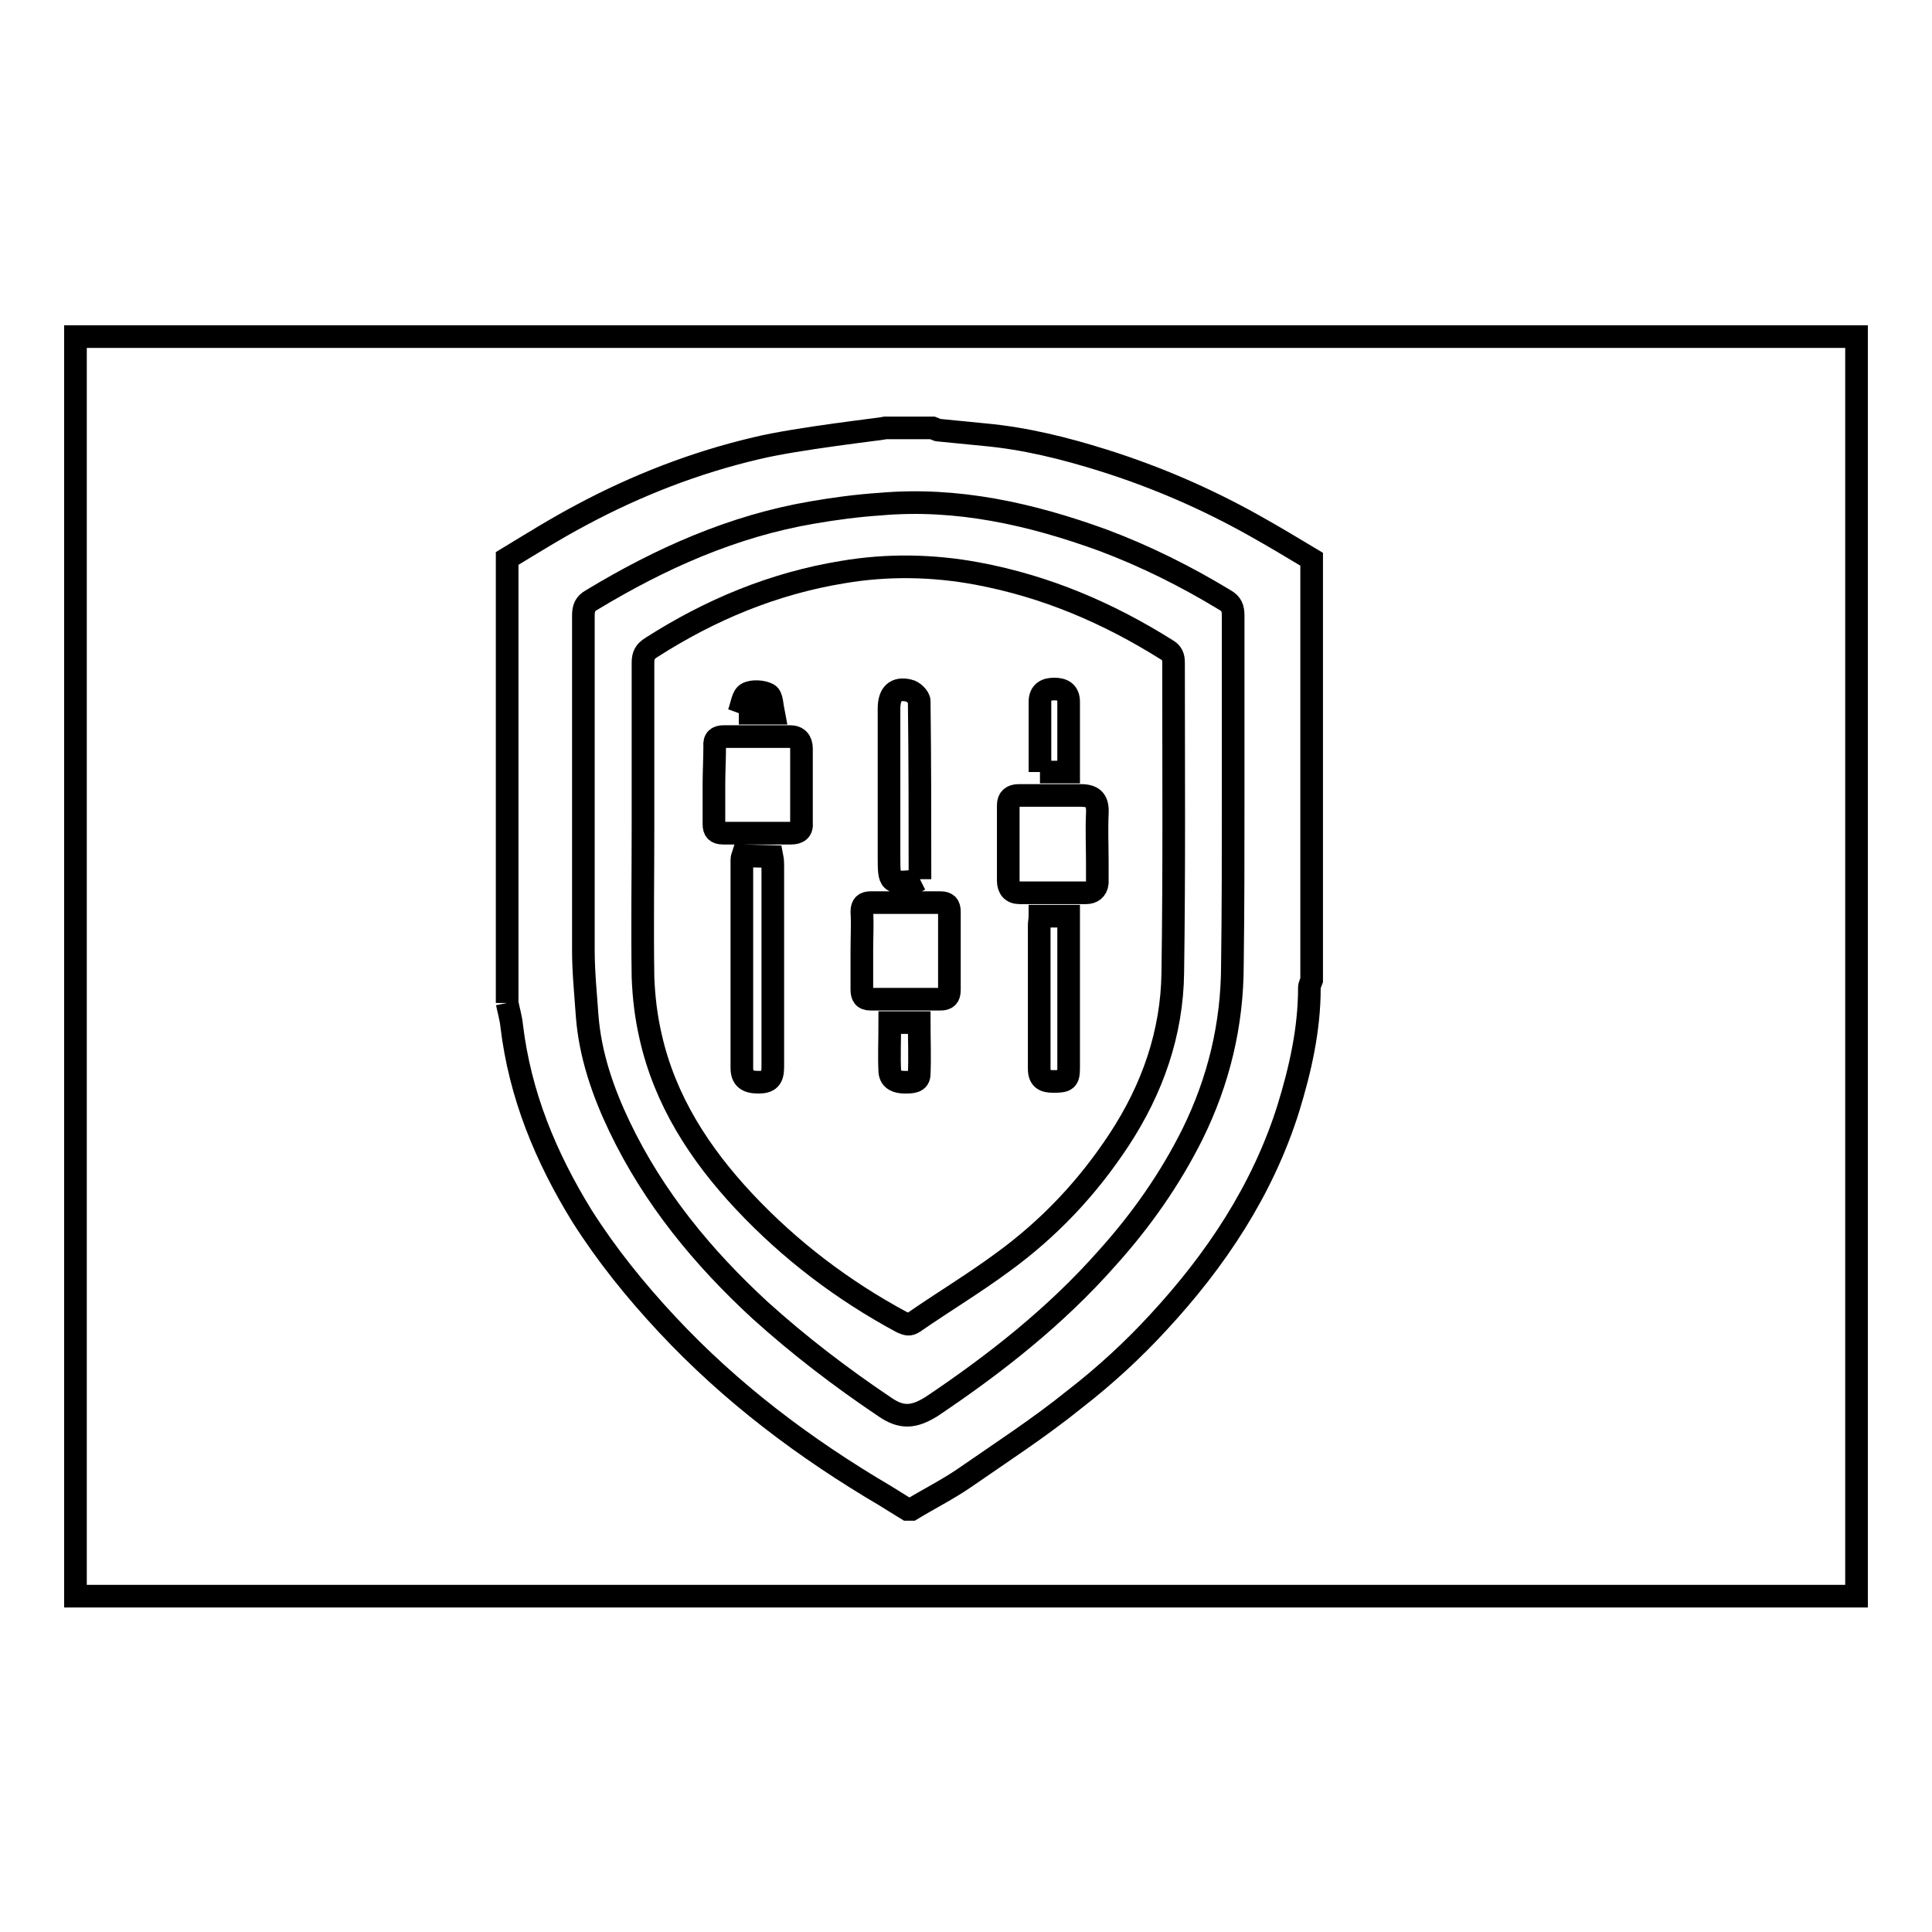 <?xml version="1.0" encoding="utf-8"?>
<!-- Svg Vector Icons : http://www.onlinewebfonts.com/icon -->
<!DOCTYPE svg PUBLIC "-//W3C//DTD SVG 1.1//EN" "http://www.w3.org/Graphics/SVG/1.1/DTD/svg11.dtd">
<svg version="1.1" xmlns="http://www.w3.org/2000/svg" xmlns:xlink="http://www.w3.org/1999/xlink" x="0px" y="0px" viewBox="0 0 256 256" enable-background="new 0 0 256 256" xml:space="preserve">
<g><g><path stroke-width="3" fill-opacity="0" stroke="#000000"  d="M10,44.6h236v166.9H10V44.6L10,44.6z"/><path stroke-width="3" fill-opacity="0" stroke="#000000"  d="M67.2,132.9V74c3.3-2,6.5-4,9.9-5.8c7.3-3.9,15-6.9,23.1-8.8c5.3-1.3,16.9-2.6,17.2-2.7h6.2c0.3,0.1,0.5,0.3,0.8,0.3c2,0.2,4,0.4,6.1,0.6c5.4,0.5,10.6,1.8,15.7,3.4c7,2.2,13.7,5.1,20.1,8.7c2.5,1.4,5,2.9,7.5,4.4v55.8c-0.1,0.3-0.3,0.6-0.3,1c0,5.5-1.2,10.8-2.8,16c-3.4,10.8-9.6,20.1-17.2,28.3c-3.4,3.7-7.1,7.1-11.1,10.2c-4.7,3.8-9.8,7.1-14.7,10.5c-2.2,1.5-4.6,2.7-6.9,4.1h-0.6c-1-0.6-1.9-1.2-2.9-1.8c-10.7-6.3-20.4-13.6-28.9-22.7c-4.2-4.5-8-9.2-11.3-14.4c-4.8-7.8-8.2-16-9.3-25.2C67.7,134.9,67.4,133.9,67.2,132.9 M163.4,105.7c0-8,0-16.1,0-24.1c0-1-0.2-1.6-1.1-2.1c-5.1-3.1-10.5-5.8-16.1-7.9c-9.6-3.5-19.4-5.7-29.6-4.8c-3,0.2-6,0.6-8.9,1.1C97.1,69.7,87.5,74,78.4,79.5c-0.9,0.5-1.1,1.1-1.1,2.1c0,14.8,0,29.5,0,44.3c0,2.9,0.3,5.8,0.5,8.7c0.4,5.2,2.1,10.1,4.3,14.7c4.5,9.4,11,17.3,18.6,24.3c5.2,4.7,10.7,8.9,16.5,12.8c2.3,1.6,3.9,1.4,6.2,0c8.5-5.7,16.5-12,23.3-19.7c4.5-5,8.3-10.4,11.3-16.4c3.5-7.1,5.3-14.6,5.3-22.5C163.4,120.5,163.4,113.1,163.4,105.7"/><path stroke-width="3" fill-opacity="0" stroke="#000000"  d="M85.2,109.4c0-7.2,0-14.4,0-21.6c0-1,0.3-1.5,1.1-2c7.8-5,16.2-8.5,25.4-10c5.9-1,11.9-0.9,17.8,0.2c9.1,1.7,17.3,5.2,25.1,10.1c0.7,0.4,0.9,0.9,0.9,1.7c0,13.7,0.1,27.4-0.1,41.1c-0.1,8-2.7,15.4-7.1,22.1c-4.2,6.4-9.3,11.8-15.5,16.3c-3.8,2.8-7.8,5.2-11.7,7.9c-0.6,0.4-0.9,0.3-1.6,0c-7.8-4.2-14.8-9.5-20.9-16c-5.9-6.3-10.5-13.4-12.4-21.9c-0.6-2.6-0.9-5.2-1-7.8C85.1,122.7,85.2,116.1,85.2,109.4 M139.6,105.4c-1.5,0-3.1,0-4.6,0c-0.9,0-1.4,0.4-1.4,1.3c0,3.3,0,6.6,0,10c0,1,0.5,1.6,1.5,1.6c2.9,0,5.9,0,8.8,0c0.8,0,1.4-0.4,1.5-1.3c0-0.8,0-1.7,0-2.6c0-2.2-0.1-4.4,0-6.6c0.1-1.7-0.5-2.4-2.2-2.4C142,105.4,140.8,105.4,139.6,105.4 M114.2,125.9c0,1.7,0,3.4,0,5.2c0,0.8,0.2,1.3,1.2,1.3c3.1,0,6.2,0,9.2,0c0.8,0,1.2-0.3,1.2-1.2c0-3.4,0-6.9,0-10.4c0-0.8-0.3-1.2-1.2-1.2c-3.1,0-6.2,0-9.2,0c-0.8,0-1.2,0.3-1.2,1.2C114.3,122.5,114.2,124.2,114.2,125.9 M94.6,104c0,1.7,0,3.5,0,5.2c0,0.8,0.3,1.2,1.2,1.2c3,0,6,0,9,0c1,0,1.5-0.4,1.4-1.4c0-3.3,0-6.6,0-9.8c0-1-0.5-1.6-1.5-1.6c-2.9,0-5.9,0-8.8,0c-0.8,0-1.3,0.3-1.2,1.3C94.7,100.5,94.6,102.3,94.6,104 M98.4,113.4c-0.1,0.3-0.1,0.5-0.1,0.6c0,9.2,0,18.3,0,27.5c0,1.4,0.7,1.9,2.2,1.9c1.4,0,1.9-0.5,1.9-2c0-8.9,0-17.7,0-26.6c0-0.4,0-0.8-0.1-1.3L98.4,113.4L98.4,113.4z M121.9,116.5c0-7.9,0-15.7-0.1-23.6c0-0.5-0.8-1.3-1.4-1.4c-1.7-0.4-2.6,0.4-2.6,2.4c0,6.5,0,13,0,19.5c0,3.7,0,3.7,3.8,3.3C121.7,116.7,121.7,116.6,121.9,116.5 M137.8,121.4c0,0.4-0.1,0.8-0.1,1.2c0,6.4,0,12.7,0,19c0,1.4,0.7,1.7,1.9,1.7c1.7,0,2-0.2,2-1.8c0-6.3,0-12.5,0-18.8c0-0.5,0-0.9,0-1.3L137.8,121.4L137.8,121.4z M137.8,102.3h3.8c0-3.1,0-6.2,0-9.3c0-1.3-0.8-1.7-1.9-1.7c-1.1,0-1.9,0.4-1.9,1.7C137.8,96.1,137.8,99.1,137.8,102.3 M117.9,135.5c0,2.3-0.1,4.4,0,6.5c0.1,1.1,1,1.4,2,1.4c0.9,0,1.9,0,1.9-1.1c0.1-2.3,0-4.5,0-6.8L117.9,135.5L117.9,135.5z M97.9,94.5h4.6c-0.2-1-0.2-2.2-0.7-2.5c-0.7-0.4-2.1-0.5-2.8-0.1C98.4,92.2,98.3,93.4,97.9,94.5"/></g></g>
</svg>